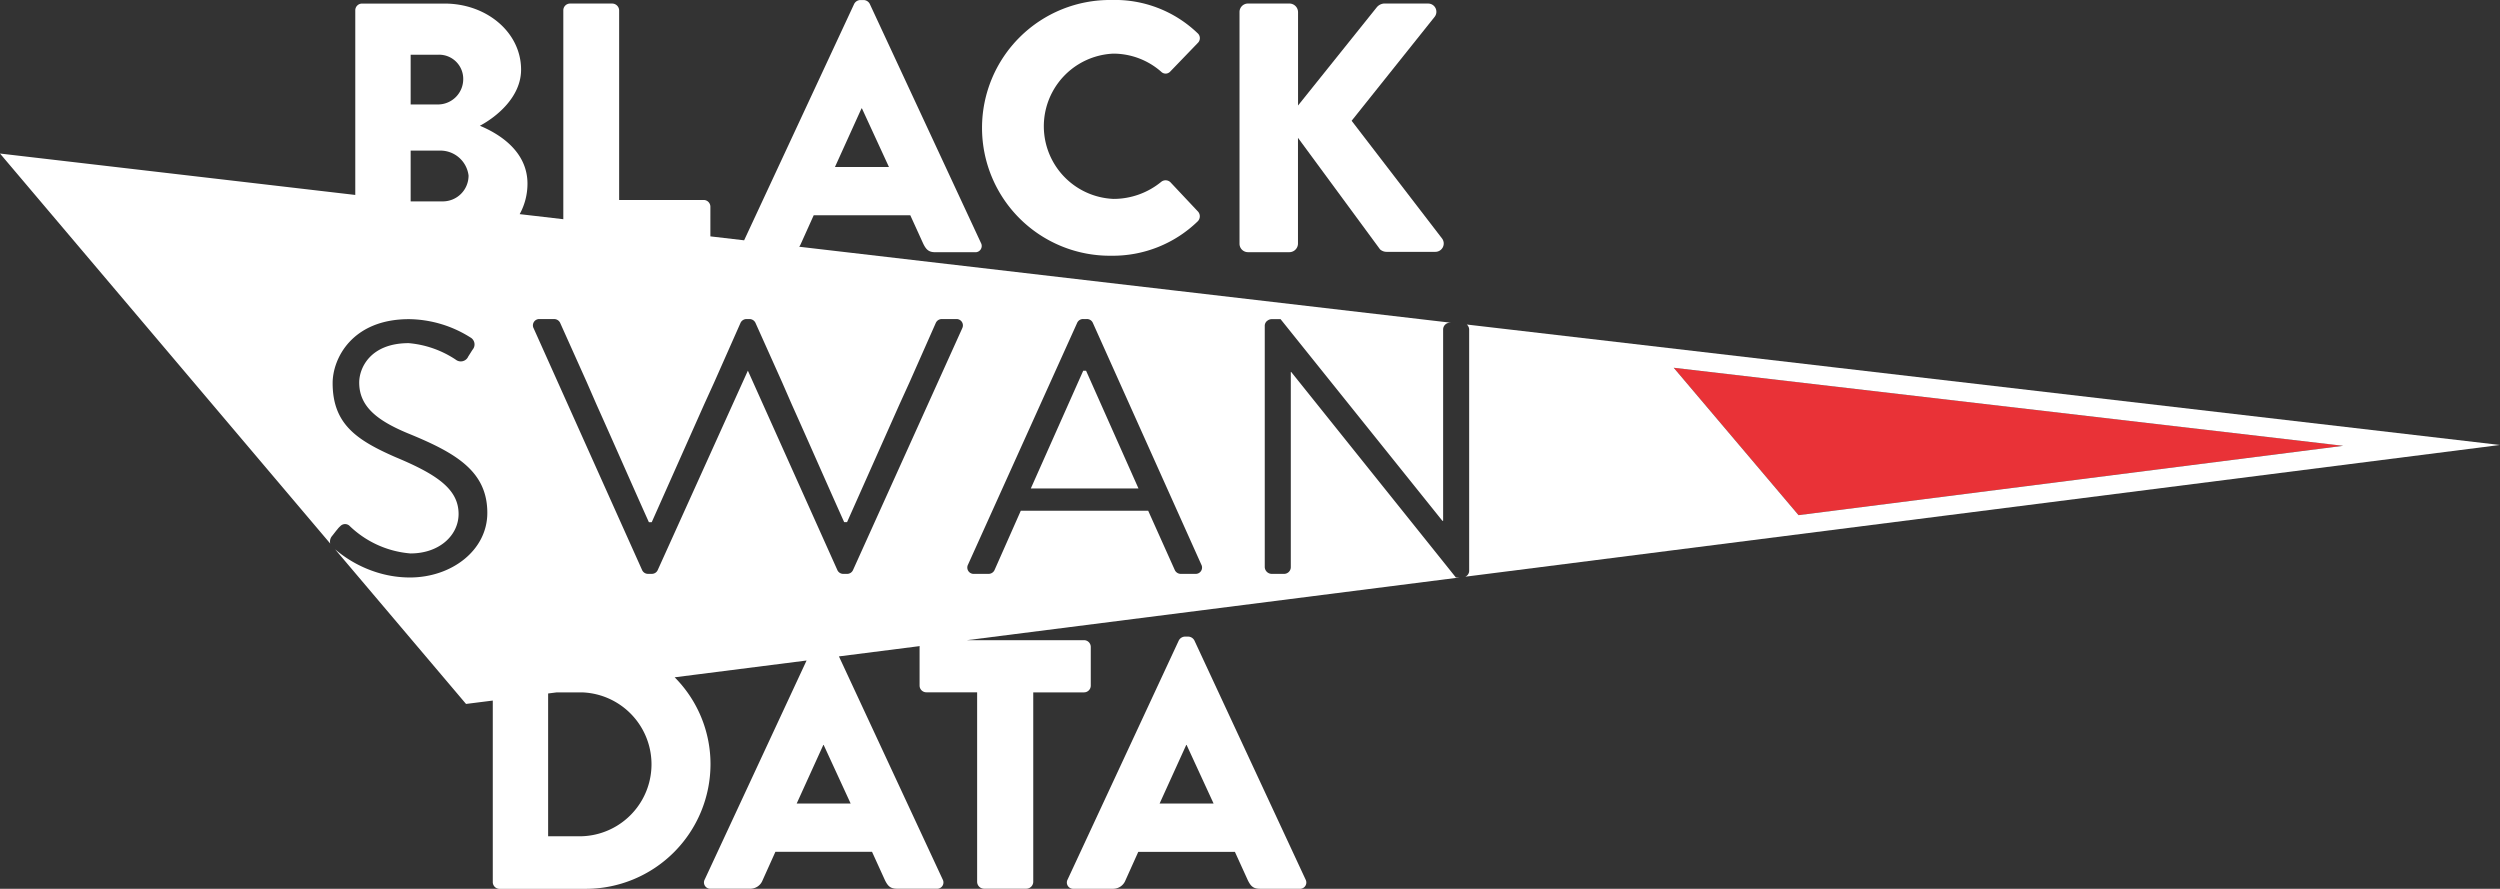 <svg xmlns="http://www.w3.org/2000/svg" width="148.173" height="52.677" viewBox="0 0 148.173 52.677">
  <rect x="0" y="0" width="148.173" height="52.677" fill="#333333" stroke="none"/>
  <g id="Group_43" data-name="Group 43" transform="translate(-60.913 -60.057)">
    <path id="Path_1" data-name="Path 1" d="M504.885,153.512,465.2,148.886l7.4,8.737Z" transform="translate(-305.088 -67.033)" fill="#e93237"/>
    <g id="Group_2" data-name="Group 2" transform="translate(60.913 60.057)">
      <g id="Group_1" data-name="Group 1">
        <path id="Path_2" data-name="Path 2" d="M313.012,149.613l-3.105,6.976h6.38c-1.042-2.319-2.063-4.658-3.105-6.976Z" transform="translate(-248.811 -127.639)" fill="#fff"/>
        <path id="Path_3" data-name="Path 3" d="M476.181,145.583l-61.239-7.139a.4.4,0,0,1,.141.294v14.314a.384.384,0,0,1-.229.339l12.265-1.562,49.061-6.246Zm-41.576,4.16-7.4-8.736,39.683,4.626Z" transform="translate(-328.007 -119.21)" fill="#fff"/>
        <path id="Path_4" data-name="Path 4" d="M147.2,94.282l-.8-1L137.439,82.1h-.021v11.57a.4.4,0,0,1-.4.4h-.744a.419.419,0,0,1-.4-.4V79.351a.373.373,0,0,1,.176-.3.408.408,0,0,1,.229-.078h.532l.148.184,9.444,11.769h.043V79.585a.4.4,0,0,1,.4-.4h.068l-16.493-1.923-22.139-2.581a.913.913,0,0,0,.1-.18l.758-1.684h5.726l.757,1.663c.19.4.358.526.737.526h2.337a.372.372,0,0,0,.357-.548l-6.589-14.167a.427.427,0,0,0-.358-.232h-.211a.429.429,0,0,0-.358.232L105.017,74.3l-2-.233V72.309a.4.4,0,0,0-.4-.4H97.609V60.668a.415.415,0,0,0-.4-.4H94.7a.4.4,0,0,0-.4.4V73.049l-2.586-.3a3.745,3.745,0,0,0,.462-1.807c0-1.937-1.705-2.968-2.821-3.431.99-.527,2.442-1.706,2.442-3.326,0-2.21-2.042-3.916-4.527-3.916h-4.9a.4.4,0,0,0-.4.4V71.611L60.913,69.157,80.485,92.273h0a.513.513,0,0,1,.1-.437c.106-.128.212-.276.319-.4a1.3,1.3,0,0,1,.178-.193.386.386,0,0,1,.567,0,5.874,5.874,0,0,0,3.594,1.616c1.723,0,2.85-1.085,2.85-2.34,0-1.467-1.276-2.339-3.722-3.36-2.339-1.021-3.743-1.978-3.743-4.4,0-1.446,1.149-3.786,4.53-3.786a6.957,6.957,0,0,1,3.637,1.085.473.473,0,0,1,.128.723c-.085.128-.171.276-.255.4a.481.481,0,0,1-.744.192,5.956,5.956,0,0,0-2.786-.978c-2.254,0-2.935,1.446-2.935,2.339,0,1.425,1.085,2.255,2.871,3,2.872,1.17,4.722,2.254,4.722,4.721,0,2.212-2.106,3.829-4.594,3.829a6.5,6.5,0,0,1-1.745-.241,7.056,7.056,0,0,1-2.684-1.43h0l7.761,9.166h0l1.586-.2v10.759a.4.4,0,0,0,.38.4h5.135a7.4,7.4,0,0,0,7.389-7.389A7.3,7.3,0,0,0,100.9,100.2l1.25-.159,6.568-.836-6.037,12.979a.372.372,0,0,0,.358.547h2.316a.784.784,0,0,0,.758-.505l.758-1.684h5.726l.757,1.663c.19.4.358.526.737.526h2.337a.372.372,0,0,0,.358-.547l-6.15-13.223,4.789-.61a.4.4,0,0,0-.009.044v2.294a.4.4,0,0,0,.4.4h3.011v11.241a.414.414,0,0,0,.4.4h2.526a.414.414,0,0,0,.4-.4V101.093h3.009a.4.4,0,0,0,.4-.4V98.4a.4.4,0,0,0-.4-.4h-6.938l29.189-3.716H147.2Zm-35.226-27.8H112l1.6,3.473h-3.2ZM85.252,63.3h1.643a1.429,1.429,0,0,1,1.473,1.432,1.5,1.5,0,0,1-1.473,1.516H85.252Zm1.916,8.694H85.252v-3.01h1.706a1.682,1.682,0,0,1,1.726,1.473A1.527,1.527,0,0,1,87.168,71.993Zm8.255,37.626H93.4v-8.461l.508-.065h1.513a4.266,4.266,0,0,1,0,8.526Zm15.908-1.937h-3.2l1.579-3.474h.021Zm6.609-28.161-6.466,14.314a.381.381,0,0,1-.361.234H110.9a.381.381,0,0,1-.361-.234l-5.3-11.811L99.9,93.835a.381.381,0,0,1-.361.234h-.212a.381.381,0,0,1-.361-.234L92.544,79.521a.375.375,0,0,1,.361-.553h.851a.392.392,0,0,1,.361.234l1.574,3.509.575,1.319c1.042,2.318,2.063,4.658,3.105,6.976h.17l3.105-6.976.6-1.319,1.145-2.586.409-.924a.39.39,0,0,1,.361-.234h.171a.392.392,0,0,1,.361.234l.411.915,1.163,2.594.575,1.319c1.042,2.318,2.063,4.658,3.105,6.976h.17l3.105-6.976.6-1.319,1.553-3.509a.39.39,0,0,1,.361-.234h.851A.376.376,0,0,1,117.939,79.521Zm13.81,14.548H130.9a.392.392,0,0,1-.361-.234l-1.574-3.509h-7.55l-1.553,3.509a.39.39,0,0,1-.361.234h-.851a.376.376,0,0,1-.361-.553L124.752,79.2a.381.381,0,0,1,.362-.234h.212a.381.381,0,0,1,.362.234l6.423,14.314A.375.375,0,0,1,131.749,94.069Z" transform="translate(-60.913 -60.057)" fill="#fff"/>
        <path id="Path_5" data-name="Path 5" d="M306.016,75.214a7.225,7.225,0,0,0,5.116-2.042.422.422,0,0,0,.021-.568l-1.643-1.747a.413.413,0,0,0-.546-.021,4.458,4.458,0,0,1-2.822,1.01,4.309,4.309,0,0,1-.021-8.61,4.3,4.3,0,0,1,2.843,1.073.367.367,0,0,0,.525,0l1.643-1.705a.392.392,0,0,0-.021-.589,7.071,7.071,0,0,0-5.1-1.958,7.579,7.579,0,1,0,0,15.157Z" transform="translate(-240.141 -60.057)" fill="#fff"/>
        <path id="Path_6" data-name="Path 6" d="M360.809,75.649h2.463a.512.512,0,0,0,.5-.505V68.871l4.863,6.61a.578.578,0,0,0,.38.148h2.905a.494.494,0,0,0,.4-.779l-5.368-6.989,4.926-6.168a.487.487,0,0,0-.379-.779H368.85a.622.622,0,0,0-.4.211l-4.674,5.831V61.419a.513.513,0,0,0-.5-.506h-2.463a.5.5,0,0,0-.506.506V75.144A.5.5,0,0,0,360.809,75.649Z" transform="translate(-286.842 -60.703)" fill="#fff"/>
        <path id="Path_7" data-name="Path 7" d="M326.183,214.061a.427.427,0,0,0-.358-.232h-.211a.429.429,0,0,0-.358.232l-6.589,14.167a.372.372,0,0,0,.357.547h2.316a.785.785,0,0,0,.758-.505l.758-1.684h5.726l.757,1.663c.19.4.358.526.738.526h2.337a.372.372,0,0,0,.358-.547Zm-2.063,9.662,1.579-3.474h.021l1.6,3.474Z" transform="translate(-255.391 -176.098)" fill="#fff"/>
      </g>
    </g>
  </g>
</svg>
